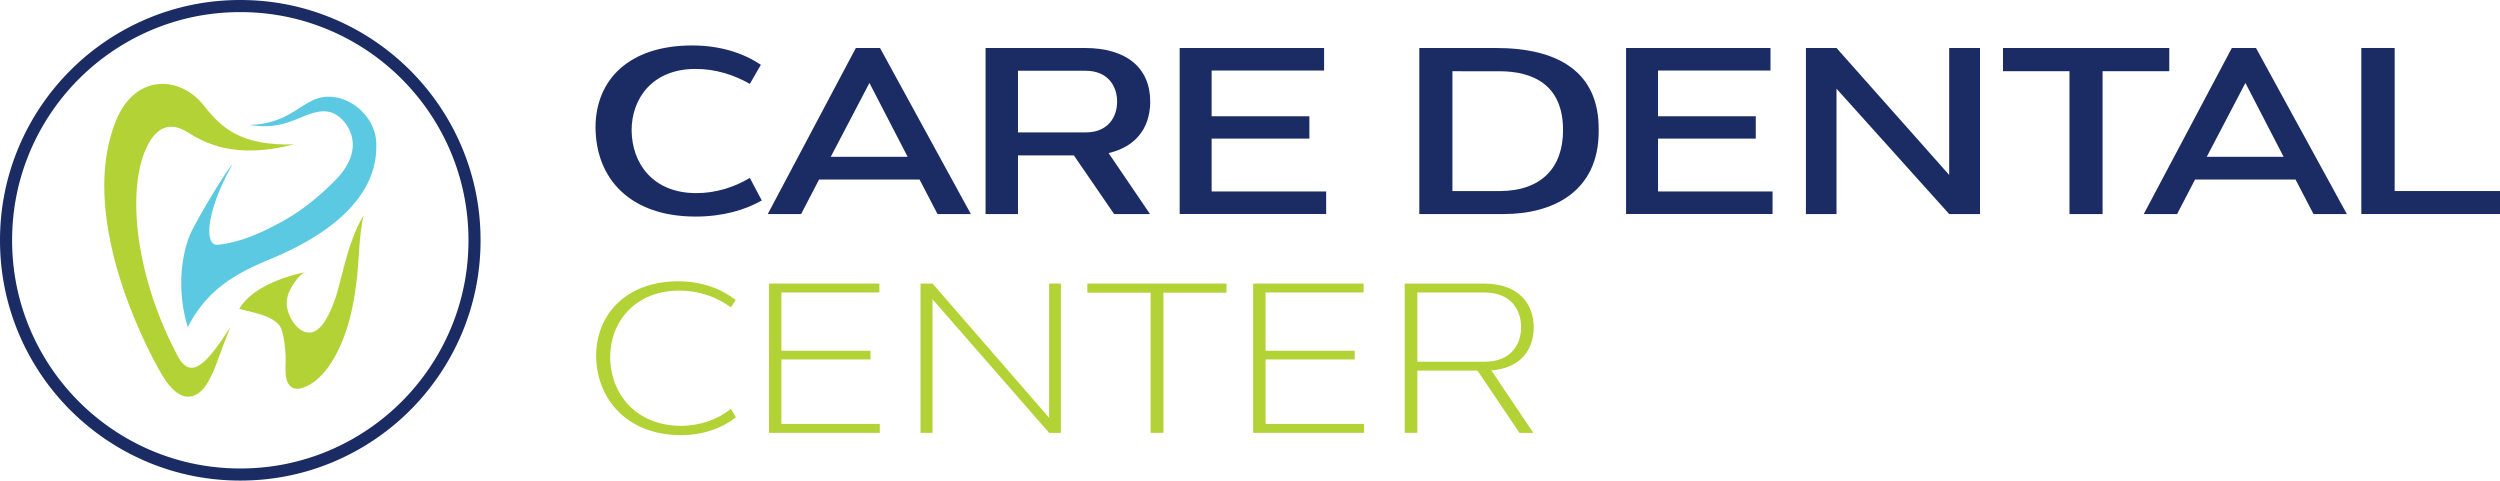 <svg id="Layer_1" data-name="Layer 1" xmlns="http://www.w3.org/2000/svg" viewBox="0 0 10326.77 1985.11"><defs><style>.cls-1{fill:#b2d235;}.cls-2{fill:#5bc9e1;}.cls-3{fill:#1b2c65;}</style></defs><path class="cls-1" d="M1308.08,1587.09c-54.62,131-56.69,164.19-93.37,228.38s-109.77,104.69-189.24-29.81S677,1118,835.93,732.85c80.12-194.19,266.16-183.67,363.18-58.9,76.32,98.15,159.61,164.79,370.71,159.06-246,63.47-370.48-7.21-441.91-51.74-50.86-31.71-105.87-33.19-149.09,32.91-103.93,159-78.4,543.66,117.24,904.36,55,85.58,117.21,15.28,212-131.45" transform="translate(-355.93 -236.56)"/><path class="cls-2" d="M1131.89,1587.64c-45-143.72-29-291.39,9.24-382.14,20.92-49.62,145.7-260.42,175.45-291-109.3,193.82-119.14,338.5-61.18,333,93.78-8.93,188.5-52.7,269.61-97.87,80.68-44.92,157.78-107.87,221.65-174.61,39.57-41.35,71.11-95.82,66-152.82-4-44.51-31.68-90.79-70.79-113.26-47.3-27.18-100.68-4.45-146.67,14.3-41.72,17-84.86,34.61-147.71,34.61a377.65,377.65,0,0,1-61-5.19c101.79-2.88,158.45-39.08,208.69-71.17,38.16-24.37,71.13-45.43,117.09-45.43,99.58,0,191.87,86.66,197.51,185.45,14,245.31-227.56,398.25-432.66,483.35-134.86,55.95-262.72,120.08-345.24,282.76" transform="translate(-355.93 -236.56)"/><path class="cls-1" d="M1759.36,1405.44c-8.74,34-18.27,67.8-32,100.15-16.82,39.63-51.59,115-105.13,103.74-41.32-8.66-72.81-60.84-80-99.44-4.55-24.29-.75-49,9.47-71.39,9.91-21.73,42.46-73.29,67.71-78-50.37,9.48-215.45,49.59-275.3,152.19,57.09,14.94,157.65,30,175.29,86.34,10.81,34.53,14.57,70.69,16.22,106.68,1.43,31.18-3.83,67.76,3.87,98,4.06,15.94,14.5,31.2,30,36.61,12.51,4.36,26.4,1.82,38.91-2.55,78.51-27.45,130.36-117.42,160.53-189.89,35-84.09,51.64-175,61.55-265.15,4.75-43.22,6.78-86.88,10.1-130.29,3.24-42.36,7.7-84.49,17.07-125.75-39.83,65-62.46,142.46-82.1,215.63-5.63,21-10.75,42.11-16.16,63.18" transform="translate(-355.93 -236.56)"/><path class="cls-3" d="M1348.49,2221.67c-134,0-264-26.25-386.36-78a996.11,996.11,0,0,1-528.19-528.19c-51.76-122.39-78-252.37-78-386.36s26.25-264,78-386.35A996,996,0,0,1,962.13,314.57c122.39-51.77,252.38-78,386.36-78s264,26.24,386.35,78A995.93,995.93,0,0,1,2263,842.76c51.77,122.38,78,252.37,78,386.35s-26.24,264-78,386.36a996,996,0,0,1-528.19,528.19C1612.46,2195.42,1482.47,2221.67,1348.49,2221.67Zm0-1935.11c-127.26,0-250.69,24.92-366.88,74.06A945.91,945.91,0,0,0,480,862.24c-49.14,116.18-74.06,239.62-74.06,366.87S430.85,1479.8,480,1596a946,946,0,0,0,501.62,501.62c116.19,49.14,239.62,74.06,366.88,74.06s250.69-24.92,366.88-74.06A945.94,945.94,0,0,0,2217,1596c49.15-116.19,74.06-239.62,74.06-366.88S2266.13,978.42,2217,862.24a945.85,945.85,0,0,0-501.61-501.62C1599.18,311.48,1475.74,286.56,1348.49,286.56Z" transform="translate(-355.93 -236.56)"/><path class="cls-1" d="M2818.43,1705.1c.86-171.65,126.4-306.58,339-306.58,97.36,0,176.78,30.74,237.42,76.86l-19.65,30.74c-57.21-41.85-129.8-69.17-213.5-69.17-181,0-285.23,128.1-285.23,273.28,0,154.57,108.45,285.24,292.07,285.24,81.13,0,152-26.48,206.66-70l20.5,35c-56.36,44.41-134.08,73.45-228,73.45C2949.1,2033.9,2819.29,1887,2818.43,1705.1Z" transform="translate(-355.93 -236.56)"/><path class="cls-1" d="M3583.62,1444.63v240.83h368.07v35.87H3583.62v266.45h406.5v36.72H3532.38V1407.91h456v36.72Z" transform="translate(-355.93 -236.56)"/><path class="cls-1" d="M4689.54,1962.16V1407.91h48.68V2024.5h-48.68l-481.66-551.69V2024.5h-49.53V1407.91h49.53Z" transform="translate(-355.93 -236.56)"/><path class="cls-1" d="M5422.27,1407.91v37.58H5161.8v579h-52.95v-579H4847.53v-37.58Z" transform="translate(-355.93 -236.56)"/><path class="cls-1" d="M5583.67,1444.63v240.83h368.07v35.87H5583.67v266.45h406.5v36.72H5532.43V1407.91h456v36.72Z" transform="translate(-355.93 -236.56)"/><path class="cls-1" d="M6459,1767.45H6210.49v257H6158.4V1407.91h327.08c144.33,0,205.82,83.69,205.82,181.9-.86,92.24-54.66,167.39-175.07,176.78l173.36,257.91h-57.22Zm29.89-36.73c110.16,0,150.3-73.44,150.3-142.61,0-68.32-38.43-143.48-152.86-143.48H6210.49v286.09Z" transform="translate(-355.93 -236.56)"/><path class="cls-3" d="M2815.82,761.58c.95-196.65,139.64-337.25,399-337.25,118.75,0,212.8,32.3,284.05,79.8L3453.26,583c-66.5-38-142.5-61.75-224.2-61.75-179.55,0-264.1,123.5-264.1,253.65,1,134.9,86.45,259.35,266.95,259.35,80.75,0,155.8-23.75,221.35-62.7l49.4,93.1c-68.4,38.95-160.55,66.5-273.6,66.5C2960.21,1131.13,2816.77,976.28,2815.82,761.58Z" transform="translate(-355.93 -236.56)"/><path class="cls-3" d="M4366.2,1120.68H4228.45l-74.1-142.5H3739.2l-74.1,142.5H3527.35l363.85-685.9H3991ZM3787.65,884.13H4105l-157.7-305Z" transform="translate(-355.93 -236.56)"/><path class="cls-3" d="M4791.79,878.43H4560.94v242.25H4427V434.78h409.45c172.9,0,270.75,81.7,270.75,222.3-.95,112.1-62.7,186.2-171.95,211.85l171,251.75H4958Zm49.4-95c90.25,0,129.2-61.75,129.2-127.3,0-64.6-39-127.3-130.15-127.3h-279.3v254.6Z" transform="translate(-355.93 -236.56)"/><path class="cls-3" d="M5360.84,527.88v189h403.75v92.15H5360.84v218.5h473.1v93.1H5228.79V434.78h596.6v93.1Z" transform="translate(-355.93 -236.56)"/><path class="cls-3" d="M6218.68,434.78h315.4c258.4,0,428.45,98.8,425.6,340.1,1.9,256.5-193.8,345.8-391.4,345.8h-349.6Zm136.8,96v495h193.8c172.9,0,263.15-96,263.15-251.75,0-187.15-123.5-243.2-263.15-243.2Z" transform="translate(-355.93 -236.56)"/><path class="cls-3" d="M7204.77,527.88v189h403.75v92.15H7204.77v218.5h473.1v93.1H7072.72V434.78h596.6v93.1Z" transform="translate(-355.93 -236.56)"/><path class="cls-3" d="M8407.47,959.18V434.78h127.29v685.9H8407.47L7942,602.93v517.75H7815.62V434.78H7942Z" transform="translate(-355.93 -236.56)"/><path class="cls-3" d="M9316.61,434.78v96h-275.5v590h-136.8V530.73H8629.76v-96Z" transform="translate(-355.93 -236.56)"/><path class="cls-3" d="M10050,1120.68H9912.26l-74.1-142.5H9423l-74.1,142.5H9211.16L9575,434.78h99.75ZM9471.46,884.13h317.3l-157.7-305Z" transform="translate(-355.93 -236.56)"/><path class="cls-3" d="M10247.6,1025.68h435.1v95h-572.85V434.78h137.75Z" transform="translate(-355.93 -236.56)"/></svg>